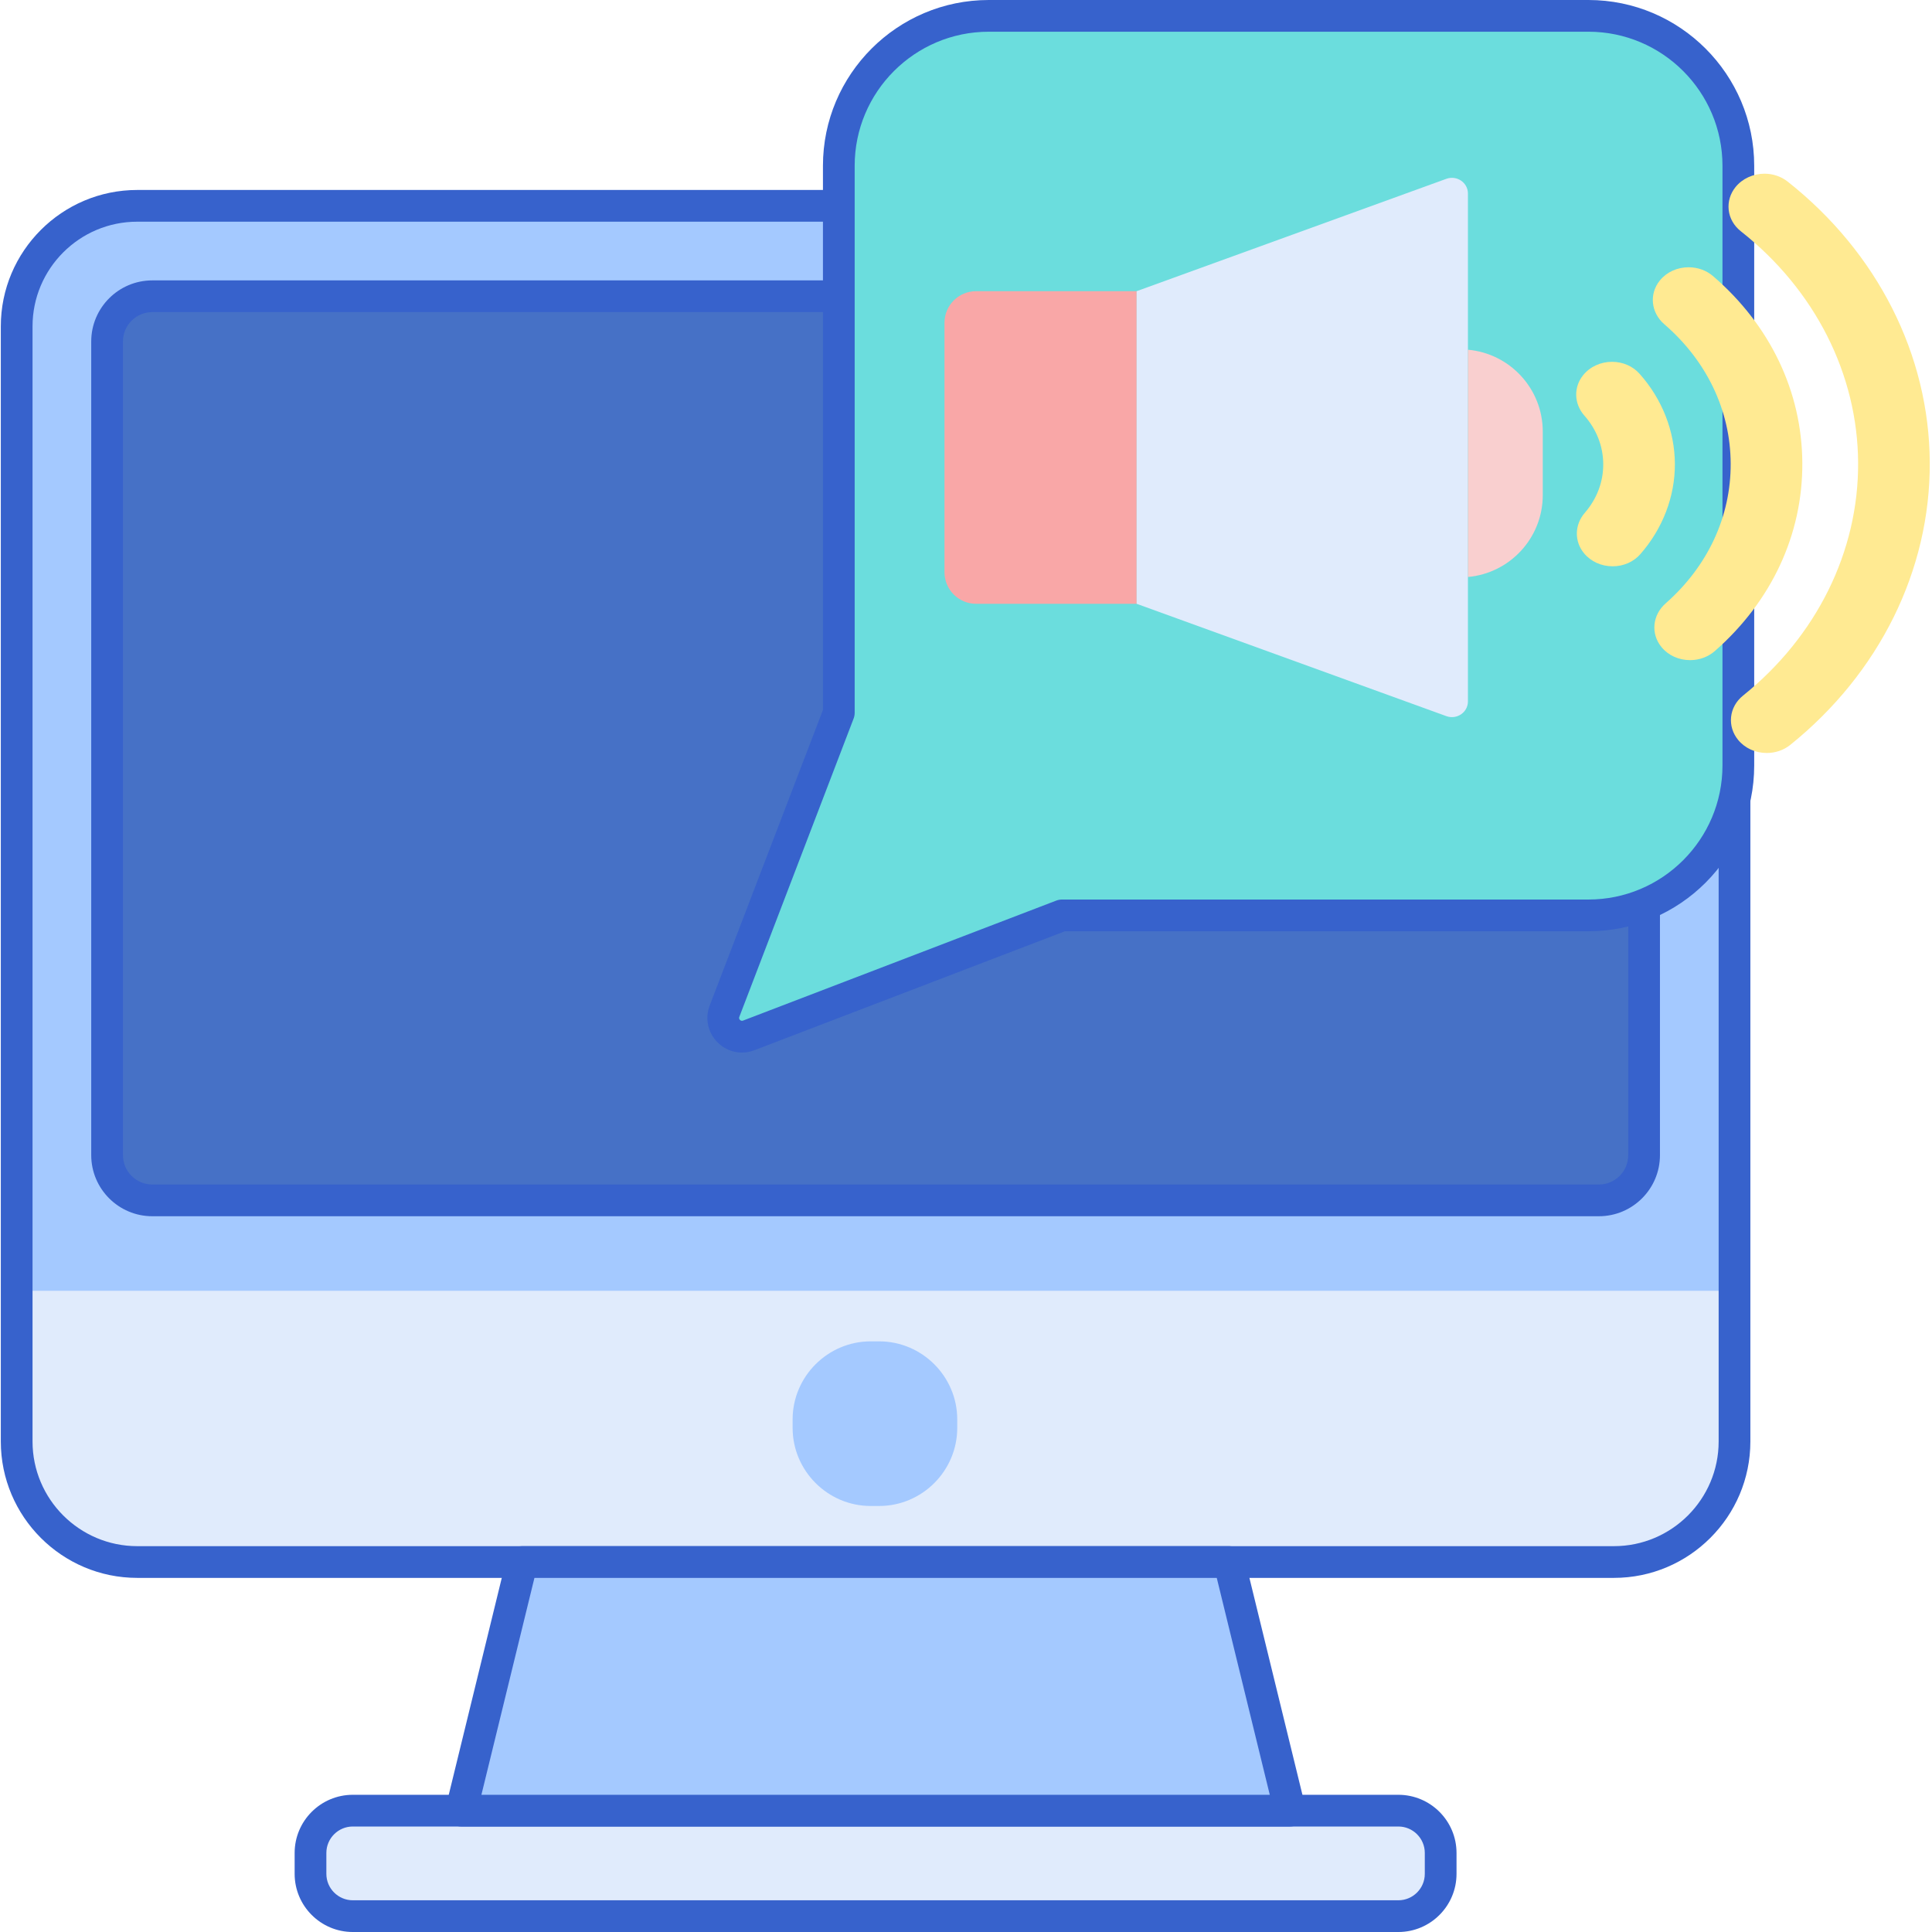 <svg height="487pt" viewBox="0 0 487 487.206" width="487pt" xmlns="http://www.w3.org/2000/svg"><path d="m406.738 393.902h-372.402c-16.789 0-30.398-13.609-30.398-30.398v-281.203c0-16.789 13.609-30.398 30.398-30.398h372.402c16.789 0 30.398 13.609 30.398 30.398v281.203c0 16.789-13.613 30.398-30.398 30.398zm0 0" fill="#a4c9ff"/><path d="m437.137 366.543v-41.039h-433.199v41.039c0 15.109 13.609 27.359 30.398 27.359h372.402c16.785 0 30.398-12.25 30.398-27.359zm0 0" fill="#e0ebfc"/><path d="m352.371 483.203h-263.672c-5.887 0-10.664-4.773-10.664-10.664v-5.273c0-5.891 4.777-10.664 10.664-10.664h263.672c5.891 0 10.664 4.773 10.664 10.664v5.273c0 5.891-4.773 10.664-10.664 10.664zm0 0" fill="#e0ebfc"/><path d="m26.738 291.301v-205.199c0-6.297 5.102-11.398 11.398-11.398h364.801c6.297 0 11.398 5.102 11.398 11.398v205.199c0 6.297-5.102 11.402-11.398 11.402h-364.801c-6.297 0-11.398-5.105-11.398-11.402zm0 0" fill="#4671c6"/><path d="m221.602 379.773h-2.129c-10.832 0-19.695-8.863-19.695-19.695v-2.129c0-10.828 8.863-19.691 19.695-19.691h2.129c10.828 0 19.691 8.863 19.691 19.691v2.129c0 10.832-8.859 19.695-19.691 19.695zm0 0" fill="#a4c9ff"/><g fill="#3762cc"><path d="m406.902 397.906h-372.398c-18.969 0-34.402-15.434-34.402-34.398v-281.203c0-18.965 15.434-34.398 34.402-34.398h372.398c18.965 0 34.398 15.434 34.398 34.398v281.203c0 18.965-15.434 34.398-34.398 34.398zm-372.402-342c-14.555 0-26.398 11.84-26.398 26.398v281.203c0 14.555 11.844 26.398 26.398 26.398h372.402c14.555 0 26.398-11.844 26.398-26.398v-281.203c0-14.559-11.844-26.398-26.398-26.398zm0 0"/><path d="m403.102 306.707h-364.801c-8.488 0-15.398-6.91-15.398-15.402v-205.199c0-8.492 6.91-15.398 15.398-15.398h364.801c8.492 0 15.398 6.906 15.398 15.398v205.199c0 8.492-6.906 15.402-15.398 15.402zm-364.801-228c-4.078 0-7.398 3.32-7.398 7.398v205.199c0 4.082 3.32 7.402 7.398 7.402h364.801c4.078 0 7.398-3.32 7.398-7.402v-205.199c0-4.078-3.32-7.398-7.398-7.398zm0 0"/><path d="m352.535 487.207h-263.672c-8.086 0-14.664-6.578-14.664-14.664v-5.273c0-8.086 6.578-14.664 14.664-14.664h263.672c8.086 0 14.664 6.578 14.664 14.664v5.273c0 8.086-6.578 14.664-14.664 14.664zm-263.672-26.602c-3.672 0-6.664 2.992-6.664 6.664v5.273c0 3.672 2.992 6.664 6.664 6.664h263.672c3.676 0 6.664-2.992 6.664-6.664v-5.273c0-3.672-2.988-6.664-6.664-6.664zm0 0"/></g><path d="m131.363 393.906-15.328 62.695h209l-15.324-62.695zm0 0" fill="#a4c9ff"/><path d="m325.199 460.605h-209c-1.227 0-2.387-.562-3.145-1.531-.758-.965-1.031-2.223-.738-3.418l15.328-62.699c.438-1.793 2.043-3.051 3.883-3.051h178.348c1.844 0 3.449 1.258 3.883 3.051l15.328 62.699c.293 1.195.02 2.453-.738 3.418-.758.969-1.918 1.531-3.148 1.531zm-203.902-8h198.809l-13.371-54.699h-172.066zm0 0" fill="#3762cc"/><path d="m211.426 41.809v137.965l-28.82 75.227c-1.461 3.816 2.285 7.566 6.105 6.105l78.992-30.262h132.758c20.879 0 37.805-16.93 37.805-37.809v-151.227c0-20.879-16.926-37.805-37.805-37.805h-151.23c-20.879-.004-37.805 16.926-37.805 37.805zm0 0" fill="#6bdddd"/><path d="m186.977 265.434c-2.254 0-4.445-.891-6.129-2.574-2.465-2.469-3.227-6.031-1.977-9.293l28.555-74.535v-137.223c0-23.051 18.754-41.809 41.809-41.809h151.227c23.051 0 41.805 18.754 41.805 41.809v151.227c0 23.055-18.754 41.809-41.805 41.809h-132.02l-78.301 29.996c-1.039.395-2.109.594-3.164.594zm62.258-257.434c-18.645 0-33.809 15.164-33.809 33.809v137.961c0 .492-.09.973-.266 1.43l-28.82 75.23c-.043.109-.168.441.164.773.332.332.664.207.773.168l78.992-30.262c.461-.176.945-.266 1.434-.266h132.758c18.637 0 33.805-15.164 33.805-33.805v-151.23c0-18.645-15.168-33.809-33.805-33.809zm-37.812 171.77h.02zm0 0" fill="#3762cc"/><path d="m286.535 152.266h-40.48c-4.406 0-7.98-3.57-7.98-7.98v-62.883c0-4.406 3.574-7.977 7.98-7.977h40.48zm0 0" fill="#f9a7a7"/><path d="m286.535 73.426v78.84l78.098 28.328c2.637.957 5.441-.949 5.441-3.695v-128.109c0-2.746-2.805-4.652-5.441-3.695zm0 0" fill="#e0ebfc"/><path d="m413.324 94.223c-1.695-1.895-4.207-2.98-6.895-2.98-2.906 0-5.562 1.227-7.293 3.359-2.453 3.023-2.328 7.215.293 10.191 3.098 3.512 4.746 7.746 4.766 12.242.023 4.5-1.59 8.746-4.648 12.289-2.602 3-2.68 7.191-.199 10.195 1.727 2.09 4.363 3.289 7.23 3.289 2.723 0 5.262-1.109 6.957-3.043 5.668-6.461 8.77-14.562 8.727-22.812-.039-8.25-3.211-16.324-8.938-22.73zm0 0" fill="#ffea92"/><path d="m431.91 69.645c-1.68-1.449-3.875-2.246-6.18-2.246-2.895 0-5.543 1.219-7.27 3.348-2.727 3.363-2.238 8.098 1.133 11.012 10.734 9.273 16.68 21.75 16.742 35.125.062 13.379-5.766 25.91-16.41 35.281-3.348 2.945-3.789 7.684-1.027 11.027 1.715 2.082 4.344 3.277 7.203 3.277 2.34 0 4.559-.82 6.254-2.305 14.301-12.555 22.133-29.375 22.047-47.367-.082-17.984-8.07-34.73-22.492-47.152zm0 0" fill="#ffea92"/><path d="m450.699 45.793c-1.621-1.285-3.699-1.992-5.848-1.992-2.855 0-5.578 1.254-7.281 3.359-1.348 1.664-1.965 3.715-1.738 5.777.234 2.098 1.32 4.008 3.059 5.379 18.695 14.762 29.477 36.055 29.582 58.418.105 22.371-10.477 43.762-29.035 58.691-1.723 1.387-2.789 3.309-3.004 5.41-.207 2.062.426 4.109 1.793 5.77 1.723 2.086 4.355 3.281 7.215 3.281 2.184 0 4.289-.727 5.922-2.043 22.48-18.102 35.301-44.047 35.176-71.195-.125-27.141-13.188-52.969-35.84-70.855zm0 0" fill="#ffea92"/><path d="m370.074 88.191v57.312c10.582-.953 18.875-9.828 18.875-20.656v-16c0-10.828-8.293-19.711-18.875-20.656zm0 0" fill="#f9cfcf"/></svg>